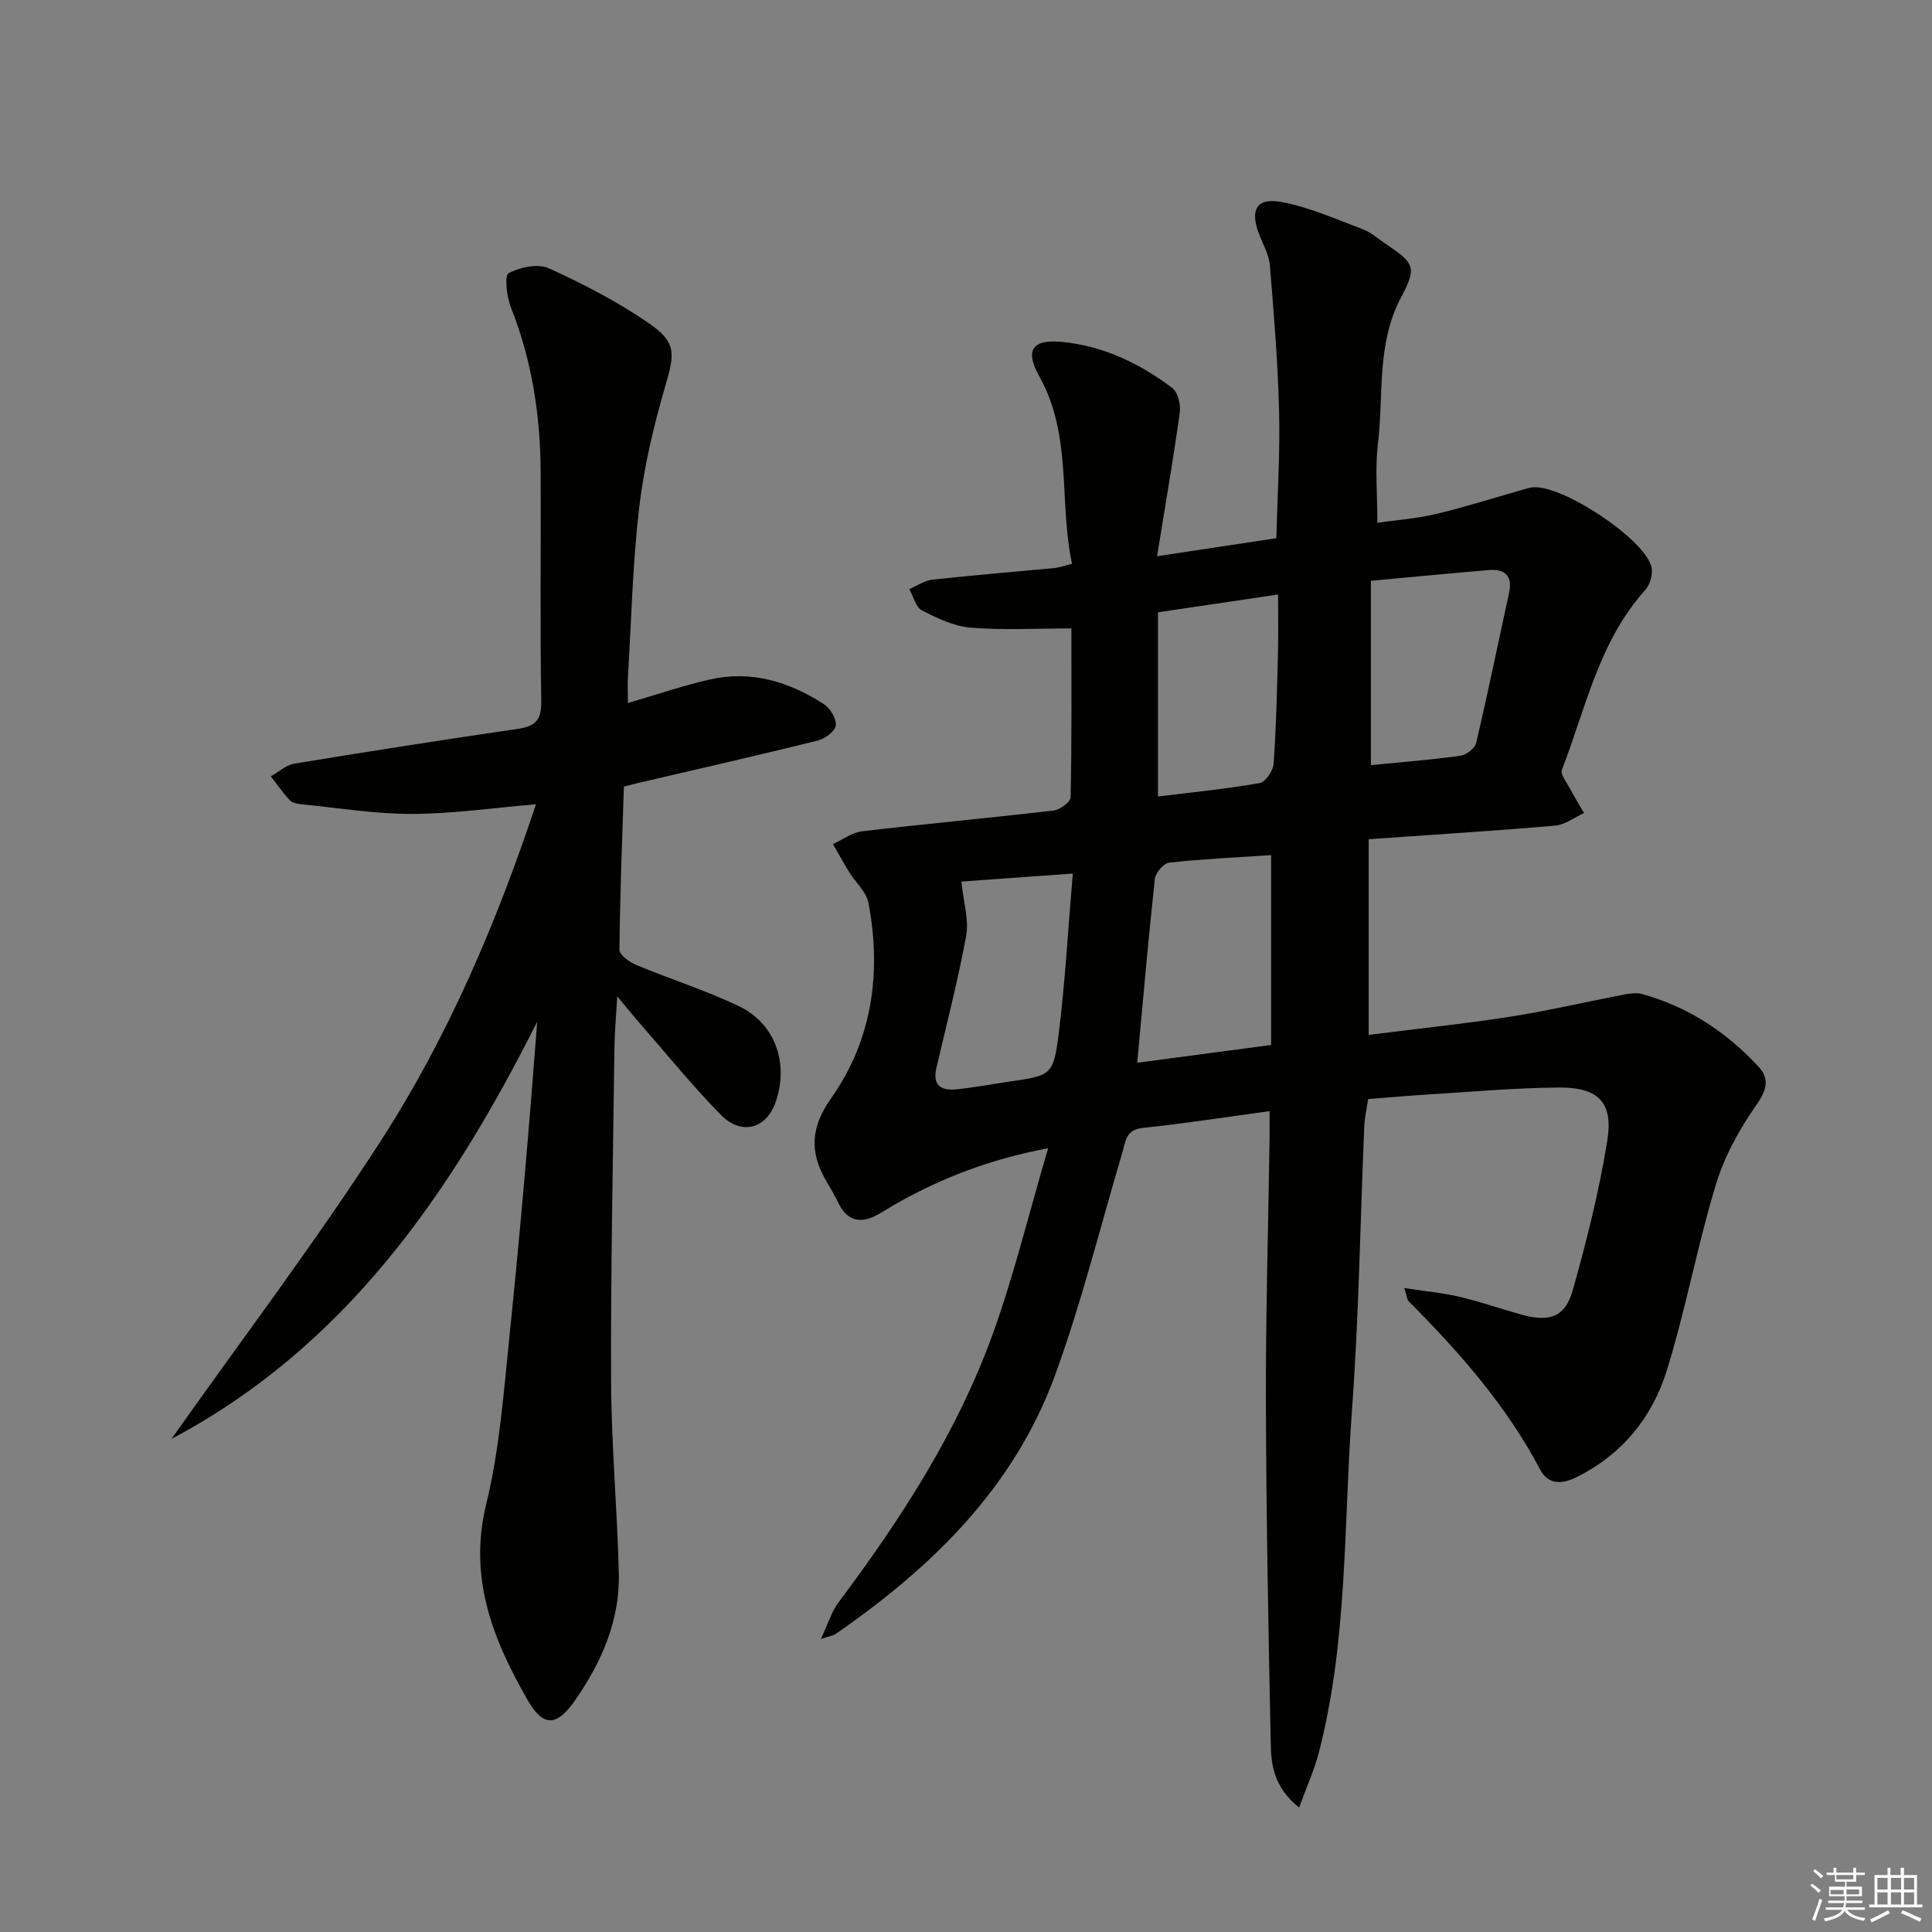 <svg enable-background="new 0 0 400 400" viewBox="0 0 400 400" xmlns="http://www.w3.org/2000/svg"><rect x="0" y="0" width="400" height="400" fill="#808080" stroke="none"/><path d="m217 237.73c-12.03 2.28-21.96 6.12-31.36 11.43-1.3.73-2.55 1.56-3.86 2.29-3.53 1.95-6.34 1.45-8.21-2.4-.8-1.64-1.75-3.21-2.65-4.79-3.35-5.89-3.02-10.96 1.16-16.89 8.53-12.09 10.45-25.99 7.73-40.42-.43-2.3-2.66-4.24-3.99-6.39-1.18-1.9-2.25-3.87-3.37-5.8 2.01-.91 3.96-2.41 6.05-2.65 13.2-1.55 26.43-2.76 39.63-4.3 1.32-.15 3.51-1.77 3.53-2.75.25-11.78.16-23.57.16-34.95-7.33 0-14.12.39-20.83-.16-3.47-.28-6.95-1.95-10.12-3.58-1.28-.66-1.76-2.88-2.61-4.39 1.58-.68 3.11-1.78 4.74-1.96 8.43-.93 16.88-1.61 25.32-2.41.97-.09 1.92-.45 3.63-.88-2.75-12.88.1-26.51-6.76-38.78-3.09-5.53-1.45-7.77 4.8-7.15 8.5.84 15.97 4.45 22.69 9.5 1.17.88 1.81 3.42 1.59 5.04-1.33 9.6-2.99 19.16-4.71 29.82 8.9-1.34 16.34-2.47 24.69-3.73.22-8.77.79-17.53.57-26.26-.25-10.1-1.07-20.19-1.91-30.26-.19-2.23-1.45-4.37-2.27-6.53-1.88-4.97-.46-7.52 4.72-6.55 5.77 1.08 11.29 3.57 16.83 5.65 1.67.63 3.1 1.92 4.62 2.95 6.13 4.12 6.57 4.9 3.22 11.23-5.07 9.61-3.53 20.16-4.75 30.29-.61 5.08-.11 10.29-.11 16.28 3.8-.54 8.02-.85 12.08-1.8 5.97-1.41 11.83-3.29 17.74-4.96.8-.23 1.6-.51 2.41-.58 6-.53 22.81 10.47 24.48 16.34.41 1.43-.2 3.75-1.21 4.88-9.62 10.65-12.34 24.47-17.29 37.25-.38.97 1.02 2.68 1.71 3.99.89 1.69 1.91 3.32 2.87 4.98-2 .91-3.94 2.44-6 2.61-12.74 1.1-25.5 1.89-38.59 2.81v40.51c9.85-1.24 19.54-2.25 29.15-3.74 7.86-1.22 15.62-3.05 23.44-4.55 1.29-.25 2.74-.51 3.95-.18 9.54 2.61 17.52 7.87 24.18 15.06 2.24 2.42 1.77 4.73-.38 7.81-3.55 5.06-6.69 10.75-8.47 16.63-3.84 12.67-6.22 25.79-10.14 38.43-3.04 9.8-9.35 17.55-18.91 22.21-3.02 1.47-5.73 1.34-7.31-1.66-7-13.27-16.75-24.35-27.25-34.87-.3-.3-.3-.88-.89-2.72 4.27.65 7.9.98 11.41 1.8 4.35 1.02 8.59 2.52 12.9 3.71 5.77 1.59 9 .51 10.57-5.06 2.88-10.19 5.47-20.53 7.15-30.97 1.28-7.95-1.86-11.06-10.03-11-8.97.07-17.94.88-26.9 1.43-4.13.25-8.25.63-12.58.96-.3 2.02-.72 3.8-.8 5.6-.84 19.61-1.11 39.27-2.55 58.84-1.74 23.65-.84 47.59-6.85 70.82-.94 3.64-2.53 7.11-4.09 11.43-5.15-4.15-5.78-8.66-5.87-13.02-.49-23.64-.94-47.28-1.01-70.92-.05-18.14.49-36.29.76-54.43.03-1.78 0-3.57 0-5.82-9.21 1.25-17.73 2.58-26.29 3.48-3.53.37-3.51 2.82-4.2 5.13-4.58 15.4-8.44 31.06-13.95 46.13-8.49 23.23-25.5 39.76-45.45 53.54-.38.27-.91.32-3.01 1.01 1.53-3.25 2.21-5.65 3.61-7.52 12.92-17.24 24.61-35.27 31.97-55.6 4.41-12.24 7.49-24.96 11.47-38.49zm18.45-17.7c9.56-1.27 18.47-2.45 27.72-3.68 0-13.44 0-26.3 0-39.31-7.26.49-14.2.8-21.1 1.56-1.14.13-2.83 2.1-2.97 3.36-1.34 12.33-2.41 24.69-3.65 38.07zm-36.4-37.51c.45 4.42 1.58 7.97.99 11.21-1.69 9.23-4.07 18.33-6.19 27.48-.82 3.54 1.1 4.63 4.1 4.33 3.61-.36 7.19-1.04 10.78-1.57 9-1.31 9.38-1.26 10.5-10.27 1.32-10.62 1.9-21.34 2.88-32.84-8.54.62-16.19 1.17-23.06 1.66zm84.78-24.11c5.99-.59 12.26-1.08 18.49-1.93 1.24-.17 3.04-1.53 3.3-2.65 2.43-10.31 4.55-20.7 6.81-31.05.79-3.63-.89-5.03-4.26-4.75-7.87.66-15.73 1.43-24.34 2.22zm-44.08 6.5c6.99-.87 14.07-1.56 21.05-2.78 1.2-.21 2.79-2.55 2.89-3.99.54-7.61.7-15.25.9-22.89.1-3.94.02-7.89.02-12.16-8.26 1.22-16.24 2.4-24.86 3.68z" fill="#010100"/><path d="m130 145.55c5.95-1.73 11.39-3.6 16.97-4.87 8.58-1.95 16.46.47 23.64 5.13 1.3.85 2.62 3.04 2.43 4.41-.17 1.22-2.26 2.74-3.75 3.11-12.39 3.07-24.84 5.9-37.27 8.8-.79.19-1.58.4-2.85.72-.36 11.3-.82 22.55-.92 33.8-.01 1.06 2.08 2.55 3.49 3.14 7.04 2.93 14.36 5.24 21.23 8.52 7.57 3.61 10.4 11.89 7.61 19.88-1.92 5.51-7.04 6.98-11.34 2.62-5.82-5.91-11.05-12.4-16.52-18.65-1.41-1.61-2.75-3.27-4.93-5.88-.24 4.33-.54 7.52-.58 10.72-.29 22.98-.78 45.95-.69 68.93.05 13.28 1.29 26.56 1.6 39.85.23 9.81-3.63 18.49-9.14 26.37-3.71 5.3-6.51 5.44-9.71-.12-7.19-12.51-12.35-25.33-8.6-40.63 2.78-11.37 3.62-23.25 4.83-34.95 2.22-21.57 4.08-43.18 5.72-64.91-17.83 35.46-39.61 67.24-75.72 86.37 14.59-20.64 29.89-40.82 43.56-62.05 13.78-21.41 23.76-44.85 31.91-69.35-8.85.75-17.22 1.98-25.6 2-7.71.02-15.43-1.25-23.13-2.01-.8-.08-1.8-.32-2.3-.87-1.4-1.53-2.59-3.25-3.87-4.9 1.63-.91 3.16-2.35 4.89-2.63 15.38-2.53 30.79-4.94 46.22-7.19 3.55-.52 4.94-1.72 4.88-5.62-.26-15.83-.05-31.66-.12-47.49-.05-11.73-1.79-23.15-6.16-34.14-.88-2.21-1.37-6.61-.48-7.09 2.35-1.27 6.08-2.05 8.34-1.02 7.2 3.27 14.33 6.97 20.82 11.45 5.69 3.93 5.2 6.36 3.26 13-2.4 8.21-4.39 16.66-5.39 25.14-1.35 11.53-1.61 23.19-2.31 34.8-.11 1.65-.02 3.31-.02 5.61z" fill="#010100"/><g fill="#fafafb"><path d="m374.8 390.4.4-.4c.7.5 1.3 1 1.8 1.4l-.5.5c-.5-.6-1.1-1.1-1.7-1.5zm1 7.3-.6-.3c.5-1.4 1.1-2.8 1.5-4.3.2.1.4.2.6.3-.5 1.3-1 2.8-1.5 4.3zm-.4-10.3.4-.4c.4.3 1 .8 1.7 1.4l-.5.5c-.4-.5-1-1-1.6-1.5zm2.5.3h1.7v-1h.6v1h3.5v-1h.6v1h1.8v.5h-1.8v1.4h-2v1h3.2v2h-3.2v.9h3.3v.5h-3.4c0 .3-.1.6-.1.9h4v.5h-3.7c.7.9 1.9 1.5 3.8 1.7-.1.2-.2.4-.3.6-2.1-.4-3.5-1.1-4-2.1-.4 1-1.8 1.7-4 2.2-.1-.2-.2-.4-.3-.6 2.1-.4 3.4-1 3.8-1.8h-3.4v-.5h3.6c.1-.3.1-.6.2-.9h-3.3v-.5h3.4c0-.3 0-.6 0-.9h-3.2v-2h3.3v-1h-2.1v-1.4h-1.7v-.5zm1.1 3.5v1h2.7c0-.3 0-.4 0-.4 0-.1 0-.2 0-.2 0-.1 0-.2 0-.3h-2.7zm1.2-3v.9h3.5v-.9zm4.7 3h-2.6v.6.4h2.6z"/><path d="m393.6 386.7h.6v1.5h2.7v6.1h1.1v.6h-11v-.6h1.1v-6.1h2.7v-1.5h.6v1.5h2.1v-1.5zm-2.7 8.8.4.6c-1.2.6-2.5 1.3-3.8 1.9-.1-.2-.2-.4-.3-.6 1.2-.6 2.5-1.2 3.7-1.9zm-2.2-6.7v2.4h2.1v-2.4zm0 3v2.5h2.1v-2.5zm2.8-3v2.4h2.1v-2.4zm0 3v2.5h2.1v-2.5zm6 6.1c-1.4-.7-2.7-1.3-3.9-1.8l.3-.6c1.5.6 2.7 1.2 3.9 1.7zm-1.2-9.1h-2.1v2.4h2.1zm-2.1 3v2.5h2.1v-2.5z"/></g></svg>